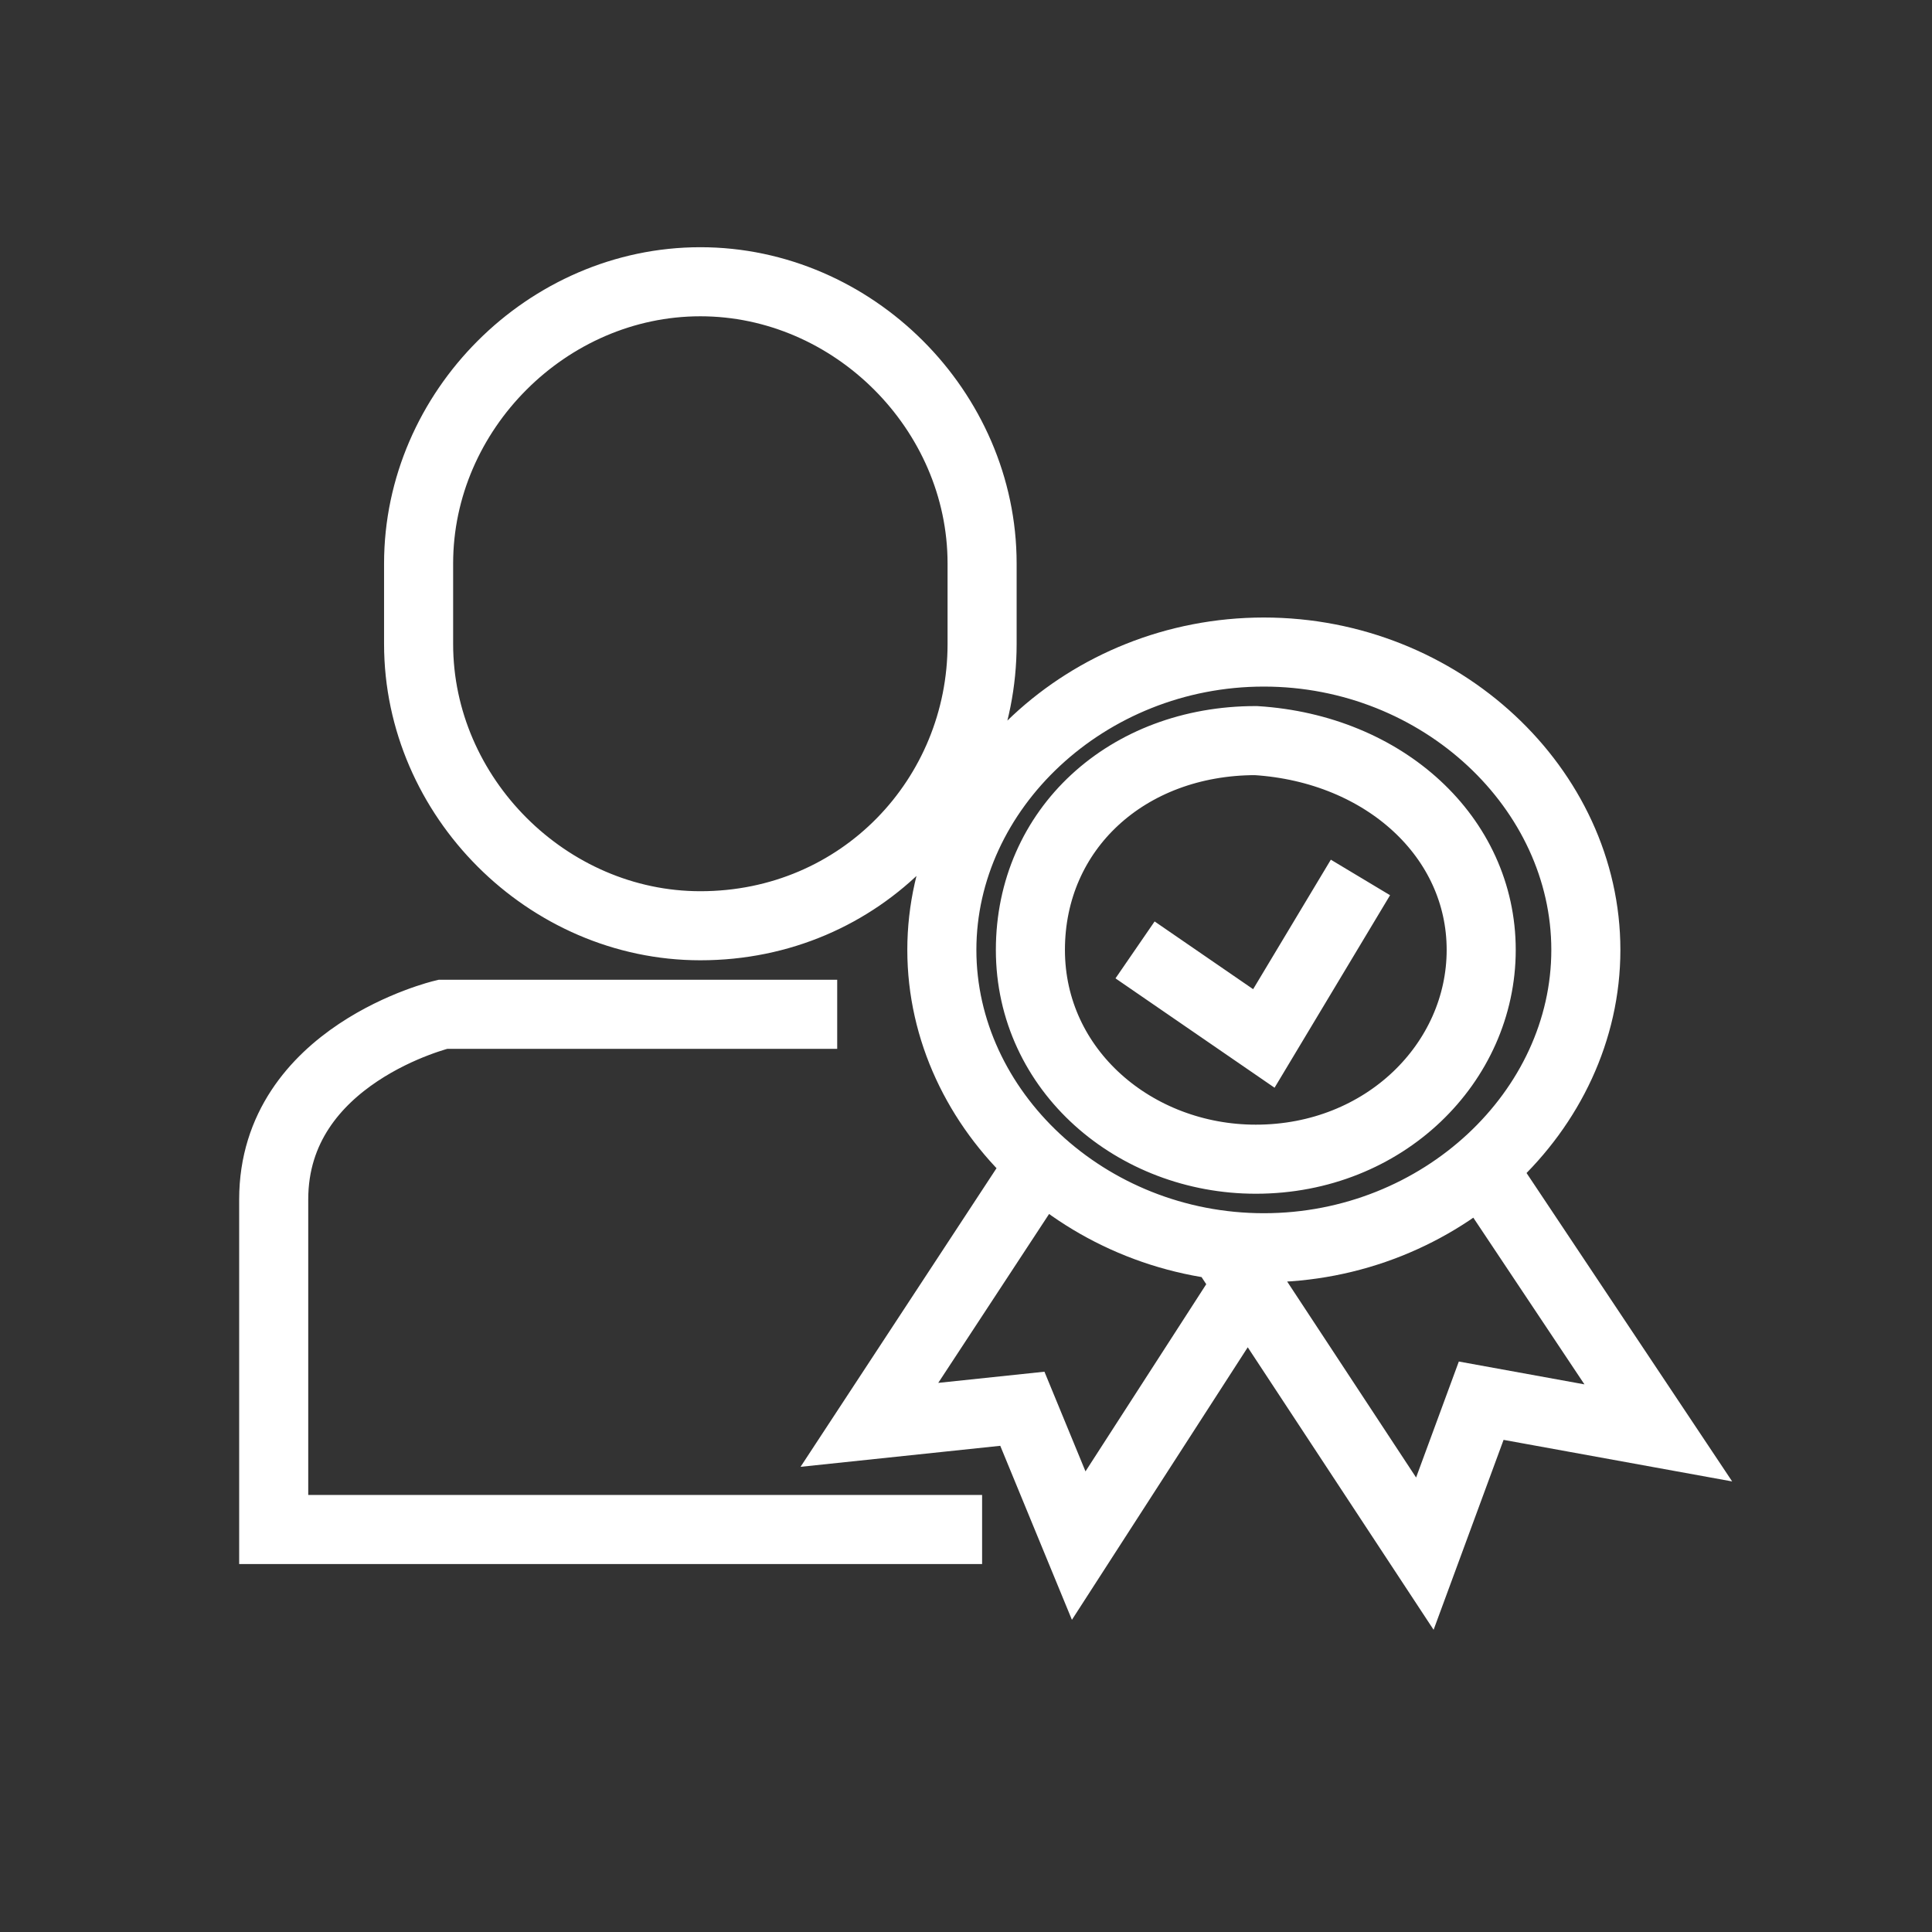 <?xml version="1.0" encoding="utf-8"?>
<!-- Generator: Adobe Illustrator 27.5.0, SVG Export Plug-In . SVG Version: 6.00 Build 0)  -->
<svg version="1.1" id="Layer_1" xmlns="http://www.w3.org/2000/svg" xmlns:xlink="http://www.w3.org/1999/xlink" x="0px" y="0px"
	 viewBox="0 0 24 24" style="enable-background:new 0 0 24 24;" xml:space="preserve">
<rect x="0" y="0" width="24" height="24" fill="#333333" stroke="none"/>
<style type="text/css">
	.st0{fill:none;stroke:#FFFFFF;stroke-width:0.858;stroke-miterlimit:10;}
</style>
<path class="st0" d="M12.9,14.5l-2.1,3.2l1.9-0.2l0.7,1.7l2-3.1 M18.4,14.5l2.2,3.3l-2.2-0.4l-0.7,1.9l-2.5-3.8 M14.1,11.8l1.6,1.1
	l1.2-2 M19.7,11.8c0,2-1.8,3.7-4,3.7c-2.2,0-4-1.7-4-3.7c0-2,1.8-3.7,4-3.7C17.9,8.1,19.7,9.8,19.7,11.8z M18.4,11.8
	c0,1.4-1.2,2.6-2.8,2.6c-1.5,0-2.8-1.1-2.8-2.6s1.2-2.6,2.8-2.6C17.2,9.3,18.4,10.4,18.4,11.8z M8.7,11.5L8.7,11.5
	c-1.9,0-3.5-1.6-3.5-3.5V7c0-1.9,1.6-3.5,3.5-3.5c1.9,0,3.5,1.6,3.5,3.5v1C12.2,9.9,10.7,11.5,8.7,11.5z M10.4,12.6H5.5
	c0,0-2.1,0.5-2.1,2.3V19h8.8"/>
</svg>
